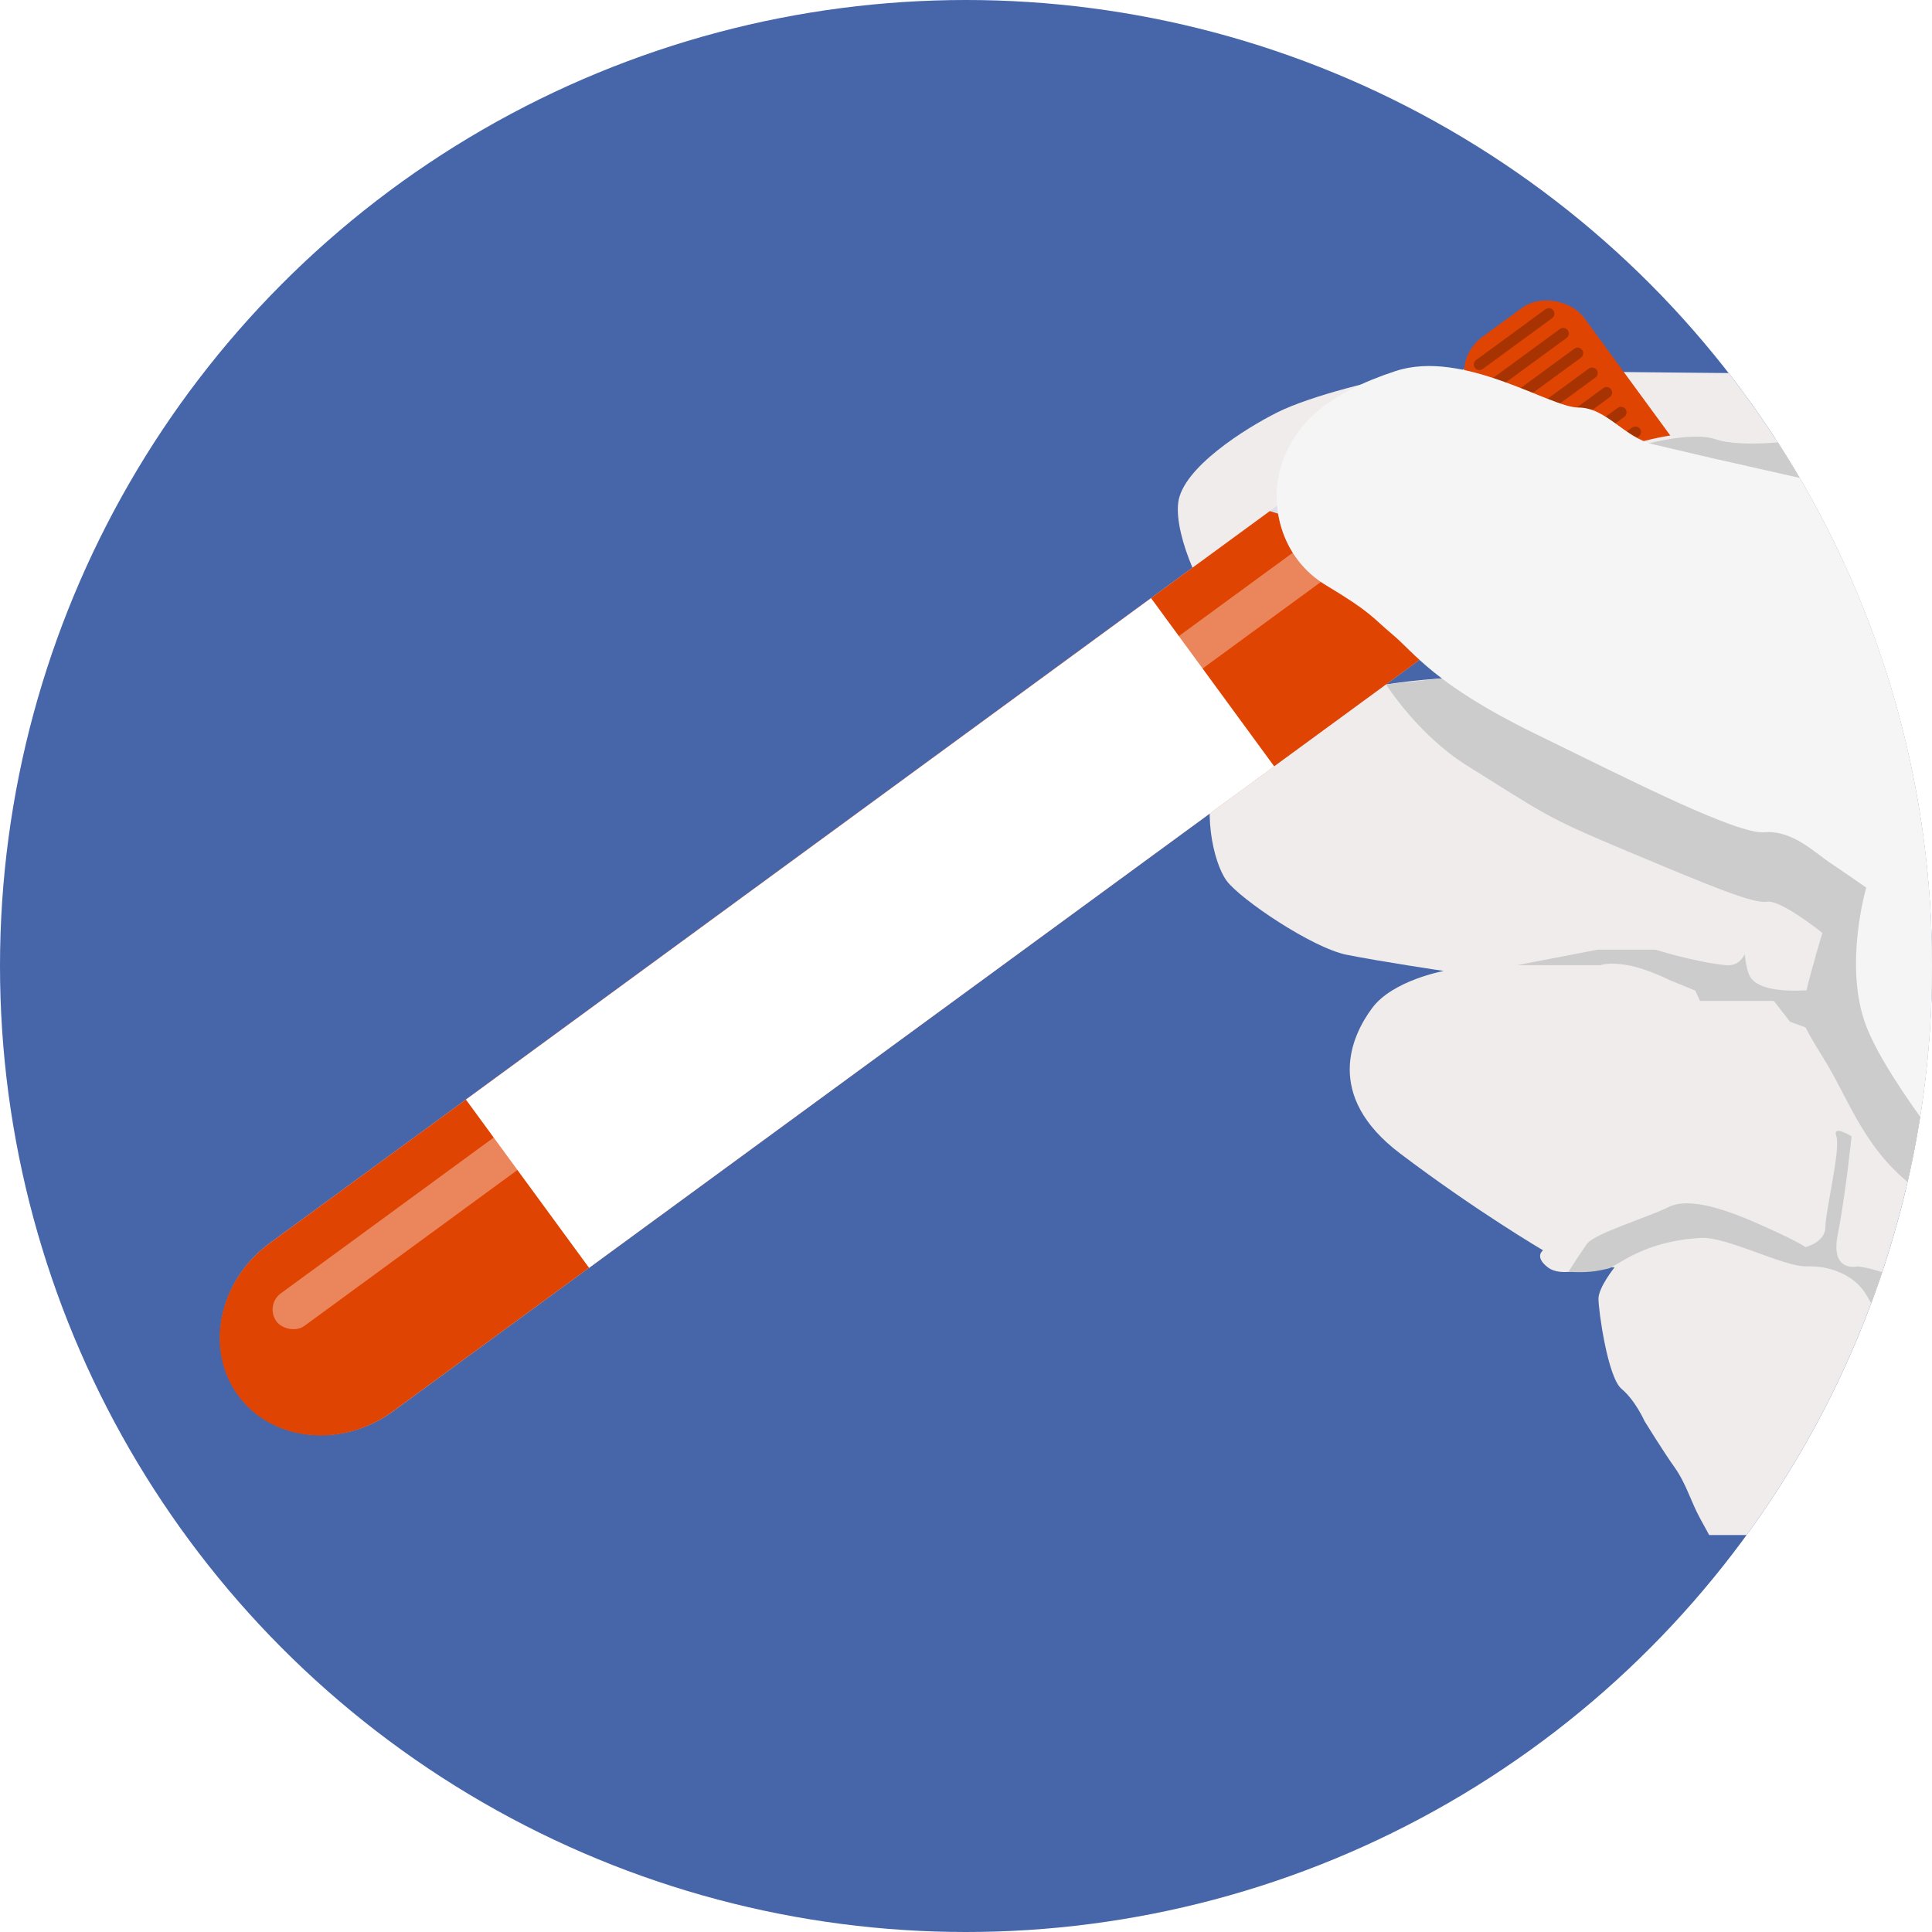 <?xml version="1.0" encoding="UTF-8"?>
<svg preserveAspectRatio="xMidYMid slice" width="200px" height="200px" xmlns="http://www.w3.org/2000/svg" xmlns:xlink="http://www.w3.org/1999/xlink" id="Work" viewBox="0 0 300 300">
  <defs>
    <style>
      .cls-1 {
        fill: #dadeed;
      }

      .cls-2 {
        fill: #e04403;
      }

      .cls-3, .cls-4 {
        fill: #fff;
      }

      .cls-5 {
        fill: none;
      }

      .cls-6 {
        fill: #a83302;
      }

      .cls-7 {
        stroke: #f0ecec;
        stroke-miterlimit: 10;
        stroke-width: .53px;
      }

      .cls-7, .cls-8 {
        fill: #ccc;
      }

      .cls-9 {
        fill: #4666a9;
      }

      .cls-4 {
        opacity: .35;
      }

      .cls-10 {
        fill: #f5f5f5;
      }

      .cls-11 {
        clip-path: url(#clippath);
      }

      .cls-12 {
        fill: #f0ecec;
      }
    </style>
    <clipPath id="clippath">
      <circle class="cls-5" cx="150" cy="150" r="150"></circle>
    </clipPath>
  </defs>
  <g class="cls-11">
    <rect class="cls-9" width="300" height="300"></rect>
    <path class="cls-12" d="M307.25,64.01s-16.38-6.45-22.84-6.09c-6.45.36-57.71-.75-63.81-.01-6.09.73-17.21,3.6-22.23,6.11s-14.7,8.6-15.41,13.98,4.3,15.77,6.81,17.57,12.19,1.43,17.21,1.79,16.85,2.51,21.15,3.23c4.3.72,25.81.72,32.98,3.23,7.17,2.51,17.21,8.96,17.21,8.96,0,0-25.99-5.74-33.25-7.17-7.26-1.43-16.22-.36-18.73-.36-1.79,0-7.95.36-13.68,1.48-2.31.45-4.54,1.02-6.39,1.74-6.45,2.51-14.7,5.38-17.21,11.11s-.72,14.34,1.43,17.21,13.26,10.4,18.64,11.47,15.06,2.51,15.06,2.51c0,0-7.89,1.43-11.11,5.74s-7.53,13.62,4.3,22.58c11.83,8.96,22.23,15.06,22.23,15.06,0,0-1.43.96.72,2.63s6.45,0,6.45,0h3.94s-2.51,3.11-2.51,4.9,1.43,12.19,3.58,13.98,3.58,5.02,3.58,5.02c0,0,2.87,4.66,4.66,7.17s2.51,5.27,3.94,7.89l1.43,2.62h41.83V64.01Z"></path>
    <g>
      <path class="cls-1" d="M37.04,216.64h0c-5.26-7.18-3.06-17.82,4.9-23.65L233.64,52.67l19.12,26.12L61.06,219.12c-7.95,5.82-18.76,4.7-24.02-2.48Z"></path>
      <path class="cls-2" d="M36.97,216.69h0c-5.26-7.18-3.06-17.82,4.9-23.65l155.31-113.68,38.26,12.12L60.99,219.17c-7.95,5.82-18.76,4.7-24.02-2.48Z"></path>
      <rect class="cls-2" x="233.44" y="46.49" width="21.45" height="37.06" rx="6.92" ry="6.92" transform="translate(8.74 156.77) rotate(-36.2)"></rect>
      <rect class="cls-4" x="20.88" y="134.56" width="228.58" height="6.24" rx="3.12" ry="3.12" transform="translate(-55.23 106.42) rotate(-36.2)"></rect>
      <rect class="cls-3" x="69.18" y="128.67" width="131.84" height="32.38" transform="translate(-59.47 107.77) rotate(-36.2)"></rect>
      <g>
        <path class="cls-6" d="M241.2,48.2c-.28-.38-.82-.47-1.21-.19l-10.78,7.89c-.38.28-.47.82-.19,1.21s.82.47,1.21.19l10.78-7.89c.38-.28.47-.82.19-1.21Z"></path>
        <path class="cls-6" d="M243.44,51.27c-.28-.38-.82-.47-1.21-.19l-10.78,7.89c-.38.28-.47.82-.19,1.21s.82.47,1.21.19l10.78-7.89c.38-.28.47-.82.19-1.21Z"></path>
        <path class="cls-6" d="M245.68,54.33c-.28-.38-.82-.47-1.21-.19l-10.78,7.89c-.38.28-.47.82-.19,1.21s.82.47,1.21.19l10.78-7.89c.38-.28.47-.82.19-1.21Z"></path>
        <rect class="cls-6" x="234.3" y="60.98" width="15.08" height="1.73" rx=".86" ry=".86" transform="translate(10.16 154.79) rotate(-36.2)"></rect>
        <path class="cls-6" d="M250.17,60.45c-.28-.38-.82-.47-1.21-.19l-10.78,7.89c-.38.28-.47.82-.19,1.21s.82.47,1.21.19l10.78-7.89c.38-.28.47-.82.19-1.21Z"></path>
        <path class="cls-6" d="M252.41,63.52c-.28-.38-.82-.47-1.21-.19l-10.78,7.89c-.38.28-.47.82-.19,1.21s.82.47,1.21.19l10.78-7.89c.38-.28.47-.82.19-1.21Z"></path>
        <path class="cls-6" d="M254.65,66.58c-.28-.38-.82-.47-1.21-.19l-10.78,7.89c-.38.28-.47.82-.19,1.21s.82.47,1.21.19l10.78-7.89c.38-.28.47-.82.19-1.21Z"></path>
        <path class="cls-6" d="M256.89,69.64c-.28-.38-.82-.47-1.21-.19l-10.78,7.89c-.38.28-.47.82-.19,1.21s.82.47,1.21.19l10.78-7.89c.38-.28.47-.82.19-1.21Z"></path>
        <path class="cls-6" d="M259.14,72.71c-.28-.38-.82-.47-1.21-.19l-10.78,7.89c-.38.28-.47.82-.19,1.21s.82.47,1.21.19l10.78-7.89c.38-.28.47-.82.19-1.21Z"></path>
      </g>
    </g>
    <path class="cls-7" d="M253.39,75.84c.2,1.43,23.96,12.9,38.91,12.18,14.95-.72,14.95-3.94,14.95-3.94v-16.11s-6.35,1.72-12.44,1.74c-6.09.03-10.75-.43-10.75-.43l1.43-9.19-5.17,7.87s-9.53,1.46-13.83,0c-4.3-1.46-13.1,1.32-13.1,1.32v6.55Z"></path>
    <path class="cls-8" d="M261.12,111.33c-1.79,0-27.77-8.24-27.77-8.24l-9.49,2.25-8.63.94s4.97,7.87,12.55,12.59c12.16,7.57,11.96,7.89,24.8,13.26,12.84,5.38,19.65,8.24,21.8,7.89s8.6,4.85,8.6,4.85c0,0-1.71,5.63-2.46,8.9-3.55.21-8.15-.04-9.01-2.63-.32-.95-.49-1.97-.58-2.98-.55,1.12-1.48,1.87-3.01,1.71-5.02-.54-10.87-2.41-10.87-2.41h-8.97l-12.5,2.41h12.98s1.19-.54,4.18,0,6.55,2.33,6.55,2.33l3.96,1.62.72,1.6h11.47l2.51,3.23,2.42.89c.5,1,1.3,2.43,2.6,4.49,4.3,6.81,6.56,15.06,15.41,21.15,8.86,6.09,8.86,11.47,8.86,11.47v-77.79s-44.34-7.53-46.14-7.53Z"></path>
    <path class="cls-8" d="M307.25,204.17s-1.33,2.87-5.15,0-.96-2.39-5.5-4.78-8.13-2.75-8.13-2.75c0,0-4.3,1.08-3.11-4.9s2.15-15.29,2.15-15.29c0,0-3.05-1.91-2.36,0s-1.7,11.66-1.7,14.07-3.11,3.13-3.11,3.13c0,0-.48-.53-6.21-3.13-5.74-2.6-11.71-4.75-15.06-3.08s-11.47,4.06-12.67,5.74-2.85,4.3-2.85,4.3c0,0,2.85.24,5-.24s.74,0,4.19-1.91,7.28-2.87,11.34-3.11,12.9,4.54,16.49,4.42,6.69,1.31,8.36,3.23,1.43,3.35,3.35,3.35,1.43,2.31,3.58,2.23,3.35.64,5.02,1.35,5.05,1.43,6.35,4.06,0-6.69,0-6.69Z"></path>
    <path class="cls-10" d="M289.79,76.55s-16.13-3.66-20.79-4.7-7.53-1.75-12.19-2.83-7.34-5.74-11.74-5.74-17.84-9.14-28.41-5.65-15.41,8.08-17.57,14.21-.36,14.74,6.81,19.04,7.12,4.97,10.37,7.68,6.48,7.73,21.89,15.26c15.41,7.53,31.55,15.77,35.85,15.41,4.3-.36,7.89,3.23,10.04,4.66s5.74,3.94,5.74,3.94c0,0-3.58,12.19,0,21.51s17.46,25.81,17.46,25.81v-108.62s-10.29-.72-17.46,0Z"></path>
  </g>
</svg>
